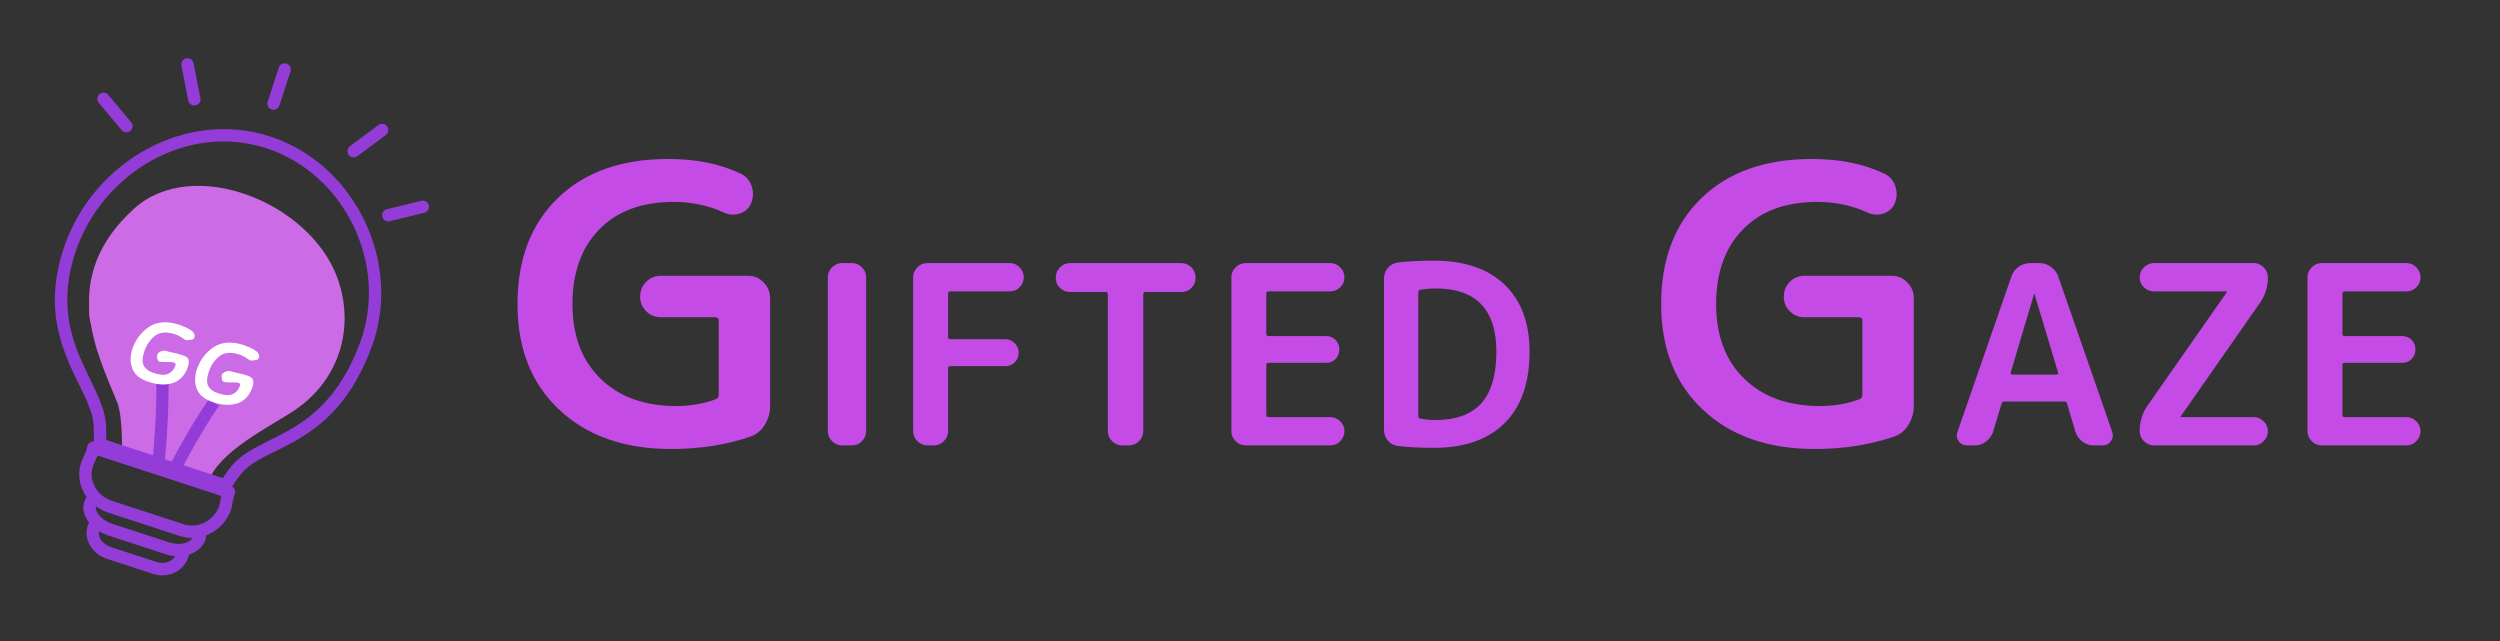 <svg xmlns="http://www.w3.org/2000/svg" xmlns:xlink="http://www.w3.org/1999/xlink" width="234" zoomAndPan="magnify" viewBox="0 0 175.5 45" height="60" preserveAspectRatio="xMidYMid meet" version="1.0"><rect x="0" y="0" width="175.5" height="45" fill="#333333" stroke="none"/><defs><g/><clipPath id="0925c777c4"><path d="M 6 13 L 25 13 L 25 34 L 6 34 Z M 6 13 " clip-rule="nonzero"/></clipPath><clipPath id="820f372913"><path d="M 7.609 1.836 L 31.867 6.93 L 24.23 43.316 L -0.027 38.223 Z M 7.609 1.836 " clip-rule="nonzero"/></clipPath><clipPath id="ea67199fdc"><path d="M 7.609 1.836 L 31.867 6.93 L 24.23 43.316 L -0.027 38.223 Z M 7.609 1.836 " clip-rule="nonzero"/></clipPath><clipPath id="71dac57352"><path d="M 3 9 L 27 9 L 27 41 L 3 41 Z M 3 9 " clip-rule="nonzero"/></clipPath><clipPath id="908ee4956a"><path d="M 7.609 1.836 L 31.867 6.93 L 24.23 43.316 L -0.027 38.223 Z M 7.609 1.836 " clip-rule="nonzero"/></clipPath><clipPath id="490669af33"><path d="M 7.609 1.836 L 31.867 6.93 L 24.23 43.316 L -0.027 38.223 Z M 7.609 1.836 " clip-rule="nonzero"/></clipPath><clipPath id="e755d38565"><path d="M 6.637 6.691 L 29.246 11.438 L 22.66 42.801 L 0.051 38.055 Z M 6.637 6.691 " clip-rule="nonzero"/></clipPath><clipPath id="40a28795eb"><path d="M 9 22 L 20 22 L 20 34 L 9 34 Z M 9 22 " clip-rule="nonzero"/></clipPath><clipPath id="6ca0d1ba7c"><path d="M 7.609 1.836 L 31.867 6.93 L 24.23 43.316 L -0.027 38.223 Z M 7.609 1.836 " clip-rule="nonzero"/></clipPath><clipPath id="121d473240"><path d="M 7.609 1.836 L 31.867 6.93 L 24.23 43.316 L -0.027 38.223 Z M 7.609 1.836 " clip-rule="nonzero"/></clipPath><clipPath id="e681c73af4"><path d="M 18 4 L 21 4 L 21 8 L 18 8 Z M 18 4 " clip-rule="nonzero"/></clipPath><clipPath id="946d1c0a3f"><path d="M 7.609 1.836 L 31.867 6.93 L 24.23 43.316 L -0.027 38.223 Z M 7.609 1.836 " clip-rule="nonzero"/></clipPath><clipPath id="0598f46aa3"><path d="M 7.609 1.836 L 31.867 6.93 L 24.23 43.316 L -0.027 38.223 Z M 7.609 1.836 " clip-rule="nonzero"/></clipPath><clipPath id="8b20494419"><path d="M 24 8 L 28 8 L 28 12 L 24 12 Z M 24 8 " clip-rule="nonzero"/></clipPath><clipPath id="8efd0007af"><path d="M 7.609 1.836 L 31.867 6.93 L 24.23 43.316 L -0.027 38.223 Z M 7.609 1.836 " clip-rule="nonzero"/></clipPath><clipPath id="3f6b5afcd6"><path d="M 7.609 1.836 L 31.867 6.93 L 24.23 43.316 L -0.027 38.223 Z M 7.609 1.836 " clip-rule="nonzero"/></clipPath><clipPath id="2bd11bed98"><path d="M 26 14 L 31 14 L 31 16 L 26 16 Z M 26 14 " clip-rule="nonzero"/></clipPath><clipPath id="d2150f032d"><path d="M 7.609 1.836 L 31.867 6.93 L 24.23 43.316 L -0.027 38.223 Z M 7.609 1.836 " clip-rule="nonzero"/></clipPath><clipPath id="0149c3e34b"><path d="M 7.609 1.836 L 31.867 6.93 L 24.23 43.316 L -0.027 38.223 Z M 7.609 1.836 " clip-rule="nonzero"/></clipPath><clipPath id="dbe4c769ad"><path d="M 27.121 13.52 L 30.199 14.168 L 29.688 16.59 L 26.613 15.941 Z M 27.121 13.52 " clip-rule="nonzero"/></clipPath><clipPath id="df84aa5ee5"><path d="M 12 4 L 15 4 L 15 8 L 12 8 Z M 12 4 " clip-rule="nonzero"/></clipPath><clipPath id="439998f989"><path d="M 7.609 1.836 L 31.867 6.93 L 24.23 43.316 L -0.027 38.223 Z M 7.609 1.836 " clip-rule="nonzero"/></clipPath><clipPath id="8d249056c5"><path d="M 7.609 1.836 L 31.867 6.93 L 24.23 43.316 L -0.027 38.223 Z M 7.609 1.836 " clip-rule="nonzero"/></clipPath><clipPath id="551b775d54"><path d="M 6 6 L 10 6 L 10 10 L 6 10 Z M 6 6 " clip-rule="nonzero"/></clipPath><clipPath id="32fbbfe2f4"><path d="M 7.609 1.836 L 31.867 6.93 L 24.23 43.316 L -0.027 38.223 Z M 7.609 1.836 " clip-rule="nonzero"/></clipPath><clipPath id="ae9b97c968"><path d="M 7.609 1.836 L 31.867 6.93 L 24.23 43.316 L -0.027 38.223 Z M 7.609 1.836 " clip-rule="nonzero"/></clipPath><clipPath id="5c0466bc18"><path d="M 6 18 L 19 18 L 19 27 L 6 27 Z M 6 18 " clip-rule="nonzero"/></clipPath><clipPath id="89ddf86a8a"><path d="M 7.148 17.367 L 19.215 19.898 L 17.551 27.82 L 5.484 25.285 Z M 7.148 17.367 " clip-rule="nonzero"/></clipPath><clipPath id="9e9d892d45"><path d="M 13.168 18.629 C 9.844 17.934 6.777 19.141 6.316 21.328 C 5.859 23.512 8.18 25.852 11.504 26.551 C 14.828 27.246 17.895 26.039 18.352 23.852 C 18.812 21.668 16.488 19.328 13.168 18.629 Z M 13.168 18.629 " clip-rule="nonzero"/></clipPath><clipPath id="0c23205cf5"><path d="M 13 20 L 21 20 L 21 29 L 13 29 Z M 13 20 " clip-rule="nonzero"/></clipPath><clipPath id="ce576131bf"><path d="M 14.18 20.004 L 21.09 21.457 L 19.426 29.395 L 12.512 27.941 Z M 14.18 20.004 " clip-rule="nonzero"/></clipPath><clipPath id="cf0780bf6b"><path d="M 17.637 20.73 C 15.727 20.328 13.809 21.777 13.348 23.965 C 12.891 26.152 14.062 28.25 15.973 28.648 C 17.883 29.051 19.801 27.602 20.262 25.414 C 20.719 23.227 19.543 21.129 17.637 20.73 Z M 17.637 20.73 " clip-rule="nonzero"/></clipPath></defs><g clip-path="url(#0925c777c4)"><g clip-path="url(#820f372913)"><g clip-path="url(#ea67199fdc)"><path fill="#cb6ce6" d="M 8.566 31.809 C 8.566 31.809 8.625 29.215 8.23 28.25 C 6.777 24.684 4.086 19.488 9.406 14.652 C 13.512 10.926 21.738 14.164 23.684 19.508 C 24.941 22.969 23.84 26.699 20.645 28.824 C 19.02 29.914 15.32 31.688 14.613 33.855 L 8.566 31.809 " fill-opacity="1" fill-rule="evenodd"/></g></g></g><g clip-path="url(#71dac57352)"><g clip-path="url(#908ee4956a)"><g clip-path="url(#490669af33)"><g clip-path="url(#e755d38565)"><path fill="#943cd8" d="M 6.578 30.984 C 6.492 30.98 6.41 31.004 6.336 31.047 C 6.23 31.109 6.152 31.215 6.129 31.336 C 6.027 31.859 5.828 32.078 5.691 32.496 C 5.422 33.32 5.59 34.191 6.07 34.871 C 6.02 34.98 5.961 35.074 5.922 35.203 C 5.793 35.59 5.848 36.012 6.066 36.406 C 6.121 36.496 6.18 36.586 6.254 36.676 C 6.215 36.762 6.184 36.852 6.148 36.945 C 5.859 37.844 6.445 38.883 7.516 39.23 C 8.488 39.547 9.75 39.961 10.723 40.281 C 11.781 40.625 12.773 40.133 13.152 39.285 C 13.203 39.176 13.238 39.059 13.266 38.938 C 13.773 38.773 14.164 38.445 14.367 38.027 C 14.422 37.91 14.449 37.797 14.465 37.676 C 14.465 37.648 14.469 37.617 14.473 37.582 C 15.211 37.305 15.82 36.727 16.156 35.961 C 16.23 35.777 16.27 35.605 16.301 35.418 C 16.332 35.215 16.363 34.988 16.48 34.695 C 16.523 34.582 16.523 34.461 16.469 34.352 C 16.434 34.27 16.371 34.203 16.297 34.16 C 16.441 33.906 16.648 33.609 16.941 33.254 C 17.637 32.406 18.777 31.977 20.043 31.324 C 22.102 30.258 24.484 28.688 26.09 24.363 C 28.281 18.461 24.934 11.531 18.98 9.586 C 13.031 7.641 6.578 11.344 4.52 17.285 C 3.152 21.238 4.137 24.012 5.184 26.242 C 5.824 27.617 6.516 28.762 6.574 29.867 C 6.602 30.332 6.598 30.699 6.578 30.984 Z M 7.582 37.586 C 7.355 37.504 7.145 37.41 6.957 37.293 C 6.859 37.754 7.238 38.227 7.785 38.406 L 10.992 39.453 C 11.535 39.629 12.055 39.441 12.305 39.043 C 12.18 39.031 12.051 39.012 11.926 38.984 L 11.855 38.969 C 11.844 38.969 11.832 38.965 11.816 38.961 L 11.793 38.953 L 11.758 38.945 L 11.719 38.934 L 11.676 38.922 L 11.645 38.914 L 11.586 38.895 L 7.633 37.602 L 7.613 37.598 Z M 6.73 35.539 C 6.695 35.734 6.781 35.941 6.926 36.133 C 6.965 36.184 7.012 36.23 7.059 36.281 C 7.062 36.281 7.066 36.285 7.07 36.289 C 7.273 36.488 7.547 36.656 7.871 36.766 L 7.891 36.77 L 7.902 36.777 C 9.102 37.168 10.66 37.68 11.859 38.07 L 11.891 38.078 C 12.215 38.184 12.527 38.203 12.801 38.156 C 12.824 38.152 12.848 38.152 12.867 38.152 C 13.148 38.094 13.375 37.961 13.516 37.762 C 13.234 37.766 12.938 37.723 12.645 37.633 L 12.609 37.625 L 12.578 37.613 C 11.066 37.117 9.102 36.477 7.586 35.984 L 7.551 35.969 L 7.512 35.957 L 7.5 35.953 L 7.465 35.938 L 7.453 35.934 C 7.191 35.832 6.945 35.699 6.73 35.539 Z M 15.531 34.812 L 6.848 31.977 C 6.742 32.25 6.617 32.461 6.516 32.77 C 6.316 33.383 6.48 34.027 6.891 34.508 C 6.891 34.512 6.895 34.516 6.895 34.52 C 6.957 34.586 7.02 34.648 7.082 34.707 L 7.105 34.73 C 7.285 34.887 7.492 35.016 7.727 35.105 L 7.762 35.125 C 7.777 35.129 7.793 35.133 7.809 35.141 L 7.836 35.148 L 7.855 35.156 L 12.852 36.789 L 12.875 36.797 C 13.93 37.125 14.941 36.562 15.359 35.613 C 15.422 35.465 15.434 35.32 15.461 35.16 C 15.48 35.051 15.5 34.938 15.531 34.812 Z M 7.453 30.887 L 15.641 33.562 C 15.793 33.312 16 33.031 16.27 32.699 C 17.031 31.77 18.254 31.266 19.641 30.551 C 21.562 29.559 23.781 28.09 25.273 24.062 C 27.301 18.605 24.211 12.207 18.707 10.41 C 13.203 8.609 7.246 12.07 5.34 17.57 C 4.074 21.234 5 23.809 5.969 25.875 C 6.668 27.367 7.375 28.621 7.441 29.816 C 7.465 30.246 7.465 30.598 7.453 30.887 " fill-opacity="1" fill-rule="evenodd"/></g></g></g></g><g clip-path="url(#40a28795eb)"><g clip-path="url(#6ca0d1ba7c)"><g clip-path="url(#121d473240)"><path fill="#943cd8" d="M 14.395 25.867 C 14 25.926 13.582 25.859 13.242 25.562 C 13.457 25.391 13.648 25.172 13.812 24.902 C 14 24.59 14.094 24.125 14.02 23.73 C 13.93 23.25 13.621 22.863 13.012 22.824 C 12.703 22.805 12.383 22.969 12.164 23.316 C 11.883 23.75 11.754 24.5 12.012 25.23 C 11.953 25.25 11.895 25.262 11.836 25.277 C 11.801 25.285 11.766 25.289 11.727 25.297 C 11.699 25.109 11.668 24.938 11.629 24.789 C 11.516 24.34 11.379 23.832 11.145 23.473 C 10.934 23.148 10.648 22.93 10.273 22.867 C 9.941 22.812 9.621 22.949 9.379 23.227 C 9.09 23.555 8.93 24.09 9.039 24.551 C 9.137 24.965 9.441 25.496 9.824 25.836 C 10.133 26.109 10.5 26.258 10.848 26.219 C 10.871 26.215 10.906 26.215 10.949 26.215 C 11.09 28.582 10.699 32.391 10.699 32.391 C 10.676 32.629 10.852 32.844 11.086 32.867 C 11.328 32.891 11.539 32.715 11.562 32.477 C 11.562 32.477 11.941 28.633 11.805 26.164 C 11.875 26.152 11.945 26.141 12.02 26.125 C 12.164 26.094 12.309 26.055 12.461 26 C 13.082 26.73 13.957 26.855 14.723 26.691 C 14.785 26.789 14.859 26.879 14.941 26.965 C 15.027 27.066 15.129 27.156 15.23 27.242 C 13.621 29.336 11.91 32.668 11.91 32.668 C 11.801 32.883 11.883 33.145 12.098 33.25 C 12.312 33.363 12.574 33.277 12.684 33.062 C 12.684 33.062 14.379 29.707 15.934 27.723 C 16.27 27.91 16.543 28.016 16.617 28.047 C 17.402 28.344 18.414 28.215 18.824 27.508 C 19.301 26.703 19.227 25.883 18.621 25.504 C 17.848 25.02 17.047 25.473 16.496 25.891 C 16.273 26.059 16.031 26.293 15.781 26.574 C 15.711 26.516 15.645 26.449 15.578 26.383 L 15.574 26.371 C 16.035 26.113 16.414 25.758 16.637 25.41 C 16.863 25.059 16.926 24.703 16.848 24.422 C 16.785 24.191 16.637 23.984 16.363 23.848 C 15.859 23.59 15.426 23.738 15.082 24.07 C 14.824 24.316 14.629 24.691 14.508 25.008 C 14.395 25.316 14.359 25.602 14.395 25.867 Z M 10.859 25.352 C 10.84 25.227 10.816 25.109 10.789 25.004 C 10.711 24.695 10.629 24.352 10.488 24.074 C 10.406 23.906 10.309 23.754 10.133 23.723 C 10.113 23.723 10.098 23.738 10.078 23.75 C 10.039 23.781 10.008 23.82 9.977 23.871 C 9.895 24.004 9.848 24.188 9.883 24.348 C 9.949 24.621 10.148 24.961 10.398 25.184 C 10.508 25.285 10.625 25.367 10.75 25.355 C 10.773 25.352 10.809 25.352 10.859 25.352 Z M 16.512 27.047 C 16.719 27.152 16.879 27.215 16.926 27.234 C 17.152 27.316 17.414 27.355 17.648 27.32 C 17.824 27.289 17.988 27.223 18.078 27.07 C 18.195 26.863 18.273 26.652 18.27 26.473 C 18.27 26.375 18.242 26.293 18.16 26.242 C 17.988 26.133 17.816 26.148 17.656 26.203 C 17.418 26.285 17.203 26.449 17.02 26.586 C 16.859 26.707 16.688 26.863 16.512 27.047 Z M 12.789 24.805 C 12.891 24.707 12.984 24.594 13.07 24.457 C 13.156 24.309 13.203 24.086 13.168 23.895 C 13.148 23.797 13.094 23.707 12.98 23.691 C 12.961 23.711 12.887 23.785 12.859 23.848 C 12.762 24.039 12.715 24.301 12.746 24.582 C 12.754 24.656 12.77 24.73 12.789 24.805 Z M 15.266 25.543 C 15.539 25.375 15.766 25.16 15.906 24.945 C 15.953 24.871 15.988 24.801 16.004 24.73 C 16.016 24.688 16.012 24.645 15.969 24.621 C 15.855 24.566 15.762 24.617 15.684 24.695 C 15.52 24.855 15.398 25.105 15.32 25.312 C 15.289 25.391 15.27 25.469 15.266 25.543 " fill-opacity="1" fill-rule="evenodd"/></g></g></g><g clip-path="url(#e681c73af4)"><g clip-path="url(#946d1c0a3f)"><g clip-path="url(#0598f46aa3)"><path fill="#943cd8" d="M 19.613 7.41 L 20.398 5.008 C 20.473 4.785 20.352 4.539 20.121 4.465 C 19.895 4.391 19.648 4.512 19.574 4.742 L 18.789 7.141 C 18.715 7.371 18.84 7.613 19.066 7.688 C 19.293 7.762 19.539 7.637 19.613 7.41 " fill-opacity="1" fill-rule="evenodd"/></g></g></g><g clip-path="url(#8b20494419)"><g clip-path="url(#8efd0007af)"><g clip-path="url(#3f6b5afcd6)"><path fill="#943cd8" d="M 25.082 10.965 L 27.086 9.477 C 27.277 9.332 27.316 9.059 27.172 8.867 C 27.031 8.676 26.758 8.637 26.566 8.777 L 24.562 10.266 C 24.371 10.41 24.332 10.684 24.477 10.879 C 24.617 11.066 24.891 11.109 25.082 10.965 " fill-opacity="1" fill-rule="evenodd"/></g></g></g><g clip-path="url(#2bd11bed98)"><g clip-path="url(#d2150f032d)"><g clip-path="url(#0149c3e34b)"><g clip-path="url(#dbe4c769ad)"><path fill="#943cd8" d="M 27.363 15.531 L 29.785 14.938 C 30.02 14.879 30.164 14.645 30.105 14.414 C 30.051 14.18 29.812 14.035 29.582 14.094 L 27.156 14.688 C 26.922 14.742 26.781 14.977 26.836 15.211 C 26.891 15.445 27.129 15.586 27.363 15.531 " fill-opacity="1" fill-rule="evenodd"/></g></g></g></g><g clip-path="url(#df84aa5ee5)"><g clip-path="url(#439998f989)"><g clip-path="url(#8d249056c5)"><path fill="#943cd8" d="M 14.07 6.891 L 13.59 4.441 C 13.543 4.207 13.316 4.051 13.078 4.098 C 12.844 4.145 12.691 4.371 12.738 4.609 L 13.215 7.059 C 13.262 7.293 13.492 7.445 13.727 7.398 C 13.961 7.352 14.117 7.125 14.07 6.891 " fill-opacity="1" fill-rule="evenodd"/></g></g></g><g clip-path="url(#551b775d54)"><g clip-path="url(#32fbbfe2f4)"><g clip-path="url(#ae9b97c968)"><path fill="#943cd8" d="M 9.203 8.574 L 7.602 6.66 C 7.445 6.477 7.172 6.453 6.988 6.605 C 6.805 6.762 6.781 7.035 6.934 7.219 L 8.539 9.133 C 8.691 9.316 8.969 9.336 9.152 9.184 C 9.336 9.031 9.355 8.758 9.203 8.574 " fill-opacity="1" fill-rule="evenodd"/></g></g></g><g clip-path="url(#5c0466bc18)"><g clip-path="url(#89ddf86a8a)"><g clip-path="url(#9e9d892d45)"><path fill="#cb6ce6" d="M 7.148 17.367 L 19.184 19.895 L 17.52 27.812 L 5.484 25.285 Z M 7.148 17.367 " fill-opacity="1" fill-rule="nonzero"/></g></g></g><g clip-path="url(#0c23205cf5)"><g clip-path="url(#ce576131bf)"><g clip-path="url(#cf0780bf6b)"><path fill="#cb6ce6" d="M 14.18 20.004 L 21.09 21.457 L 19.43 29.367 L 12.52 27.914 Z M 14.18 20.004 " fill-opacity="1" fill-rule="nonzero"/></g></g></g><g fill="#ffffff" fill-opacity="1"><g transform="translate(8.661, 25.684)"><g><path d="M 3.859 -2.906 C 3.055 -3.156 2.375 -3.102 1.812 -2.75 C 1.238 -2.352 0.844 -1.828 0.625 -1.172 C 0.457 -0.648 0.469 -0.176 0.656 0.25 C 0.832 0.656 1.223 0.953 1.828 1.141 C 2.535 1.367 3.148 1.363 3.672 1.125 C 4.086 0.914 4.379 0.547 4.547 0.016 C 4.609 -0.18 4.609 -0.352 4.547 -0.5 C 4.492 -0.602 4.348 -0.691 4.109 -0.766 C 3.891 -0.836 3.688 -0.891 3.5 -0.922 C 3.27 -0.973 3.086 -1.02 2.953 -1.062 C 2.879 -1.082 2.77 -1.066 2.625 -1.016 C 2.488 -0.941 2.41 -0.875 2.391 -0.812 C 2.359 -0.707 2.359 -0.598 2.391 -0.484 C 2.398 -0.398 2.453 -0.336 2.547 -0.297 C 2.641 -0.273 2.816 -0.266 3.078 -0.266 C 3.305 -0.273 3.469 -0.266 3.562 -0.234 C 3.613 -0.211 3.645 -0.188 3.656 -0.156 C 3.664 -0.113 3.664 -0.07 3.656 -0.031 C 3.562 0.25 3.391 0.445 3.141 0.562 C 2.891 0.664 2.555 0.645 2.141 0.5 C 1.773 0.383 1.535 0.207 1.422 -0.031 C 1.316 -0.25 1.32 -0.547 1.438 -0.922 C 1.602 -1.461 1.879 -1.867 2.266 -2.141 C 2.598 -2.379 3.051 -2.406 3.625 -2.219 C 3.801 -2.164 3.957 -2.086 4.094 -1.984 C 4.227 -1.891 4.328 -1.832 4.391 -1.812 C 4.441 -1.789 4.547 -1.797 4.703 -1.828 C 4.867 -1.836 4.961 -1.891 4.984 -1.984 C 5.035 -2.141 4.988 -2.285 4.844 -2.422 C 4.676 -2.578 4.348 -2.738 3.859 -2.906 Z M 3.859 -2.906 "/></g></g></g><g fill="#ffffff" fill-opacity="1"><g transform="translate(13.19, 27.112)"><g><path d="M 3.859 -2.906 C 3.055 -3.156 2.375 -3.102 1.812 -2.75 C 1.238 -2.352 0.844 -1.828 0.625 -1.172 C 0.457 -0.648 0.469 -0.176 0.656 0.25 C 0.832 0.656 1.223 0.953 1.828 1.141 C 2.535 1.367 3.148 1.363 3.672 1.125 C 4.086 0.914 4.379 0.547 4.547 0.016 C 4.609 -0.18 4.609 -0.352 4.547 -0.5 C 4.492 -0.602 4.348 -0.691 4.109 -0.766 C 3.891 -0.836 3.688 -0.891 3.5 -0.922 C 3.27 -0.973 3.086 -1.02 2.953 -1.062 C 2.879 -1.082 2.77 -1.066 2.625 -1.016 C 2.488 -0.941 2.41 -0.875 2.391 -0.812 C 2.359 -0.707 2.359 -0.598 2.391 -0.484 C 2.398 -0.398 2.453 -0.336 2.547 -0.297 C 2.641 -0.273 2.816 -0.266 3.078 -0.266 C 3.305 -0.273 3.469 -0.266 3.562 -0.234 C 3.613 -0.211 3.645 -0.188 3.656 -0.156 C 3.664 -0.113 3.664 -0.07 3.656 -0.031 C 3.562 0.25 3.391 0.445 3.141 0.562 C 2.891 0.664 2.555 0.645 2.141 0.5 C 1.773 0.383 1.535 0.207 1.422 -0.031 C 1.316 -0.25 1.32 -0.547 1.438 -0.922 C 1.602 -1.461 1.879 -1.867 2.266 -2.141 C 2.598 -2.379 3.051 -2.406 3.625 -2.219 C 3.801 -2.164 3.957 -2.086 4.094 -1.984 C 4.227 -1.891 4.328 -1.832 4.391 -1.812 C 4.441 -1.789 4.547 -1.797 4.703 -1.828 C 4.867 -1.836 4.961 -1.891 4.984 -1.984 C 5.035 -2.141 4.988 -2.285 4.844 -2.422 C 4.676 -2.578 4.348 -2.738 3.859 -2.906 Z M 3.859 -2.906 "/></g></g></g><g fill="#c44be6" fill-opacity="1"><g transform="translate(56.381, 31.266)"><g><path d="M 4.422 -11.797 L 4.422 -1 C 4.422 -0.727 4.32 -0.492 4.125 -0.297 C 3.938 -0.098 3.707 0 3.438 0 L 2.734 0 C 2.461 0 2.227 -0.098 2.031 -0.297 C 1.832 -0.492 1.734 -0.727 1.734 -1 L 1.734 -11.797 C 1.734 -12.066 1.832 -12.301 2.031 -12.5 C 2.227 -12.695 2.461 -12.797 2.734 -12.797 L 3.438 -12.797 C 3.707 -12.797 3.938 -12.695 4.125 -12.5 C 4.32 -12.301 4.422 -12.066 4.422 -11.797 Z M 4.422 -11.797 "/></g></g></g><g fill="#c44be6" fill-opacity="1"><g transform="translate(62.712, 31.266)"><g><path d="M 3.844 -5.422 L 3.844 -1 C 3.844 -0.727 3.742 -0.492 3.547 -0.297 C 3.348 -0.098 3.113 0 2.844 0 L 2.391 0 C 2.117 0 1.883 -0.098 1.688 -0.297 C 1.488 -0.492 1.391 -0.727 1.391 -1 L 1.391 -11.797 C 1.391 -12.066 1.488 -12.301 1.688 -12.5 C 1.883 -12.695 2.117 -12.797 2.391 -12.797 L 8.172 -12.797 C 8.441 -12.797 8.672 -12.695 8.859 -12.5 C 9.055 -12.301 9.156 -12.066 9.156 -11.797 C 9.156 -11.523 9.055 -11.289 8.859 -11.094 C 8.672 -10.906 8.441 -10.812 8.172 -10.812 L 4 -10.812 C 3.895 -10.812 3.844 -10.758 3.844 -10.656 L 3.844 -7.594 C 3.844 -7.5 3.895 -7.453 4 -7.453 L 7.875 -7.453 C 8.125 -7.453 8.336 -7.359 8.516 -7.172 C 8.703 -6.992 8.797 -6.77 8.797 -6.5 C 8.797 -6.227 8.703 -6.004 8.516 -5.828 C 8.336 -5.648 8.125 -5.562 7.875 -5.562 L 4 -5.562 C 3.895 -5.562 3.844 -5.516 3.844 -5.422 Z M 3.844 -5.422 "/></g></g></g><g fill="#c44be6" fill-opacity="1"><g transform="translate(73.163, 31.266)"><g><path d="M 4.609 -1 L 4.609 -10.609 C 4.609 -10.711 4.562 -10.766 4.469 -10.766 L 1.953 -10.766 C 1.68 -10.766 1.445 -10.859 1.25 -11.047 C 1.051 -11.242 0.953 -11.477 0.953 -11.75 L 0.953 -11.797 C 0.953 -12.066 1.051 -12.301 1.25 -12.5 C 1.445 -12.695 1.68 -12.797 1.953 -12.797 L 9.766 -12.797 C 10.035 -12.797 10.27 -12.695 10.469 -12.5 C 10.664 -12.301 10.766 -12.066 10.766 -11.797 L 10.766 -11.75 C 10.766 -11.477 10.664 -11.242 10.469 -11.047 C 10.27 -10.859 10.035 -10.766 9.766 -10.766 L 7.234 -10.766 C 7.141 -10.766 7.094 -10.711 7.094 -10.609 L 7.094 -1 C 7.094 -0.727 6.992 -0.492 6.797 -0.297 C 6.598 -0.098 6.363 0 6.094 0 L 5.609 0 C 5.336 0 5.102 -0.098 4.906 -0.297 C 4.707 -0.492 4.609 -0.727 4.609 -1 Z M 4.609 -1 "/></g></g></g><g fill="#c44be6" fill-opacity="1"><g transform="translate(85.052, 31.266)"><g><path d="M 9.031 -1.688 C 9.227 -1.5 9.328 -1.27 9.328 -1 C 9.328 -0.727 9.227 -0.492 9.031 -0.297 C 8.844 -0.098 8.613 0 8.344 0 L 2.391 0 C 2.117 0 1.883 -0.098 1.688 -0.297 C 1.488 -0.492 1.391 -0.727 1.391 -1 L 1.391 -11.797 C 1.391 -12.066 1.488 -12.301 1.688 -12.5 C 1.883 -12.695 2.117 -12.797 2.391 -12.797 L 8.344 -12.797 C 8.613 -12.797 8.844 -12.695 9.031 -12.5 C 9.227 -12.301 9.328 -12.066 9.328 -11.797 C 9.328 -11.523 9.227 -11.289 9.031 -11.094 C 8.844 -10.906 8.613 -10.812 8.344 -10.812 L 4 -10.812 C 3.895 -10.812 3.844 -10.758 3.844 -10.656 L 3.844 -7.844 C 3.844 -7.727 3.895 -7.672 4 -7.672 L 8.047 -7.672 C 8.305 -7.672 8.523 -7.582 8.703 -7.406 C 8.879 -7.227 8.969 -7.004 8.969 -6.734 C 8.969 -6.473 8.879 -6.25 8.703 -6.062 C 8.535 -5.883 8.316 -5.797 8.047 -5.797 L 4 -5.797 C 3.895 -5.797 3.844 -5.742 3.844 -5.641 L 3.844 -2.141 C 3.844 -2.035 3.895 -1.984 4 -1.984 L 8.344 -1.984 C 8.613 -1.984 8.844 -1.883 9.031 -1.688 Z M 9.031 -1.688 "/></g></g></g><g fill="#c44be6" fill-opacity="1"><g transform="translate(95.766, 31.266)"><g><path d="M 3.797 -10.766 L 3.797 -2.031 C 3.797 -1.945 3.844 -1.895 3.938 -1.875 C 4.312 -1.812 4.672 -1.781 5.016 -1.781 C 6.441 -1.781 7.508 -2.172 8.219 -2.953 C 8.926 -3.742 9.281 -4.953 9.281 -6.578 C 9.281 -9.535 7.859 -11.016 5.016 -11.016 C 4.672 -11.016 4.312 -10.984 3.938 -10.922 C 3.844 -10.898 3.797 -10.848 3.797 -10.766 Z M 11.609 -6.578 C 11.609 -4.391 11.023 -2.719 9.859 -1.562 C 8.691 -0.406 7.035 0.172 4.891 0.172 C 3.961 0.172 3.129 0.129 2.391 0.047 C 2.098 0.016 1.859 -0.109 1.672 -0.328 C 1.484 -0.547 1.391 -0.801 1.391 -1.094 L 1.391 -11.703 C 1.391 -12.004 1.484 -12.258 1.672 -12.469 C 1.859 -12.688 2.098 -12.812 2.391 -12.844 C 3.129 -12.926 3.961 -12.969 4.891 -12.969 C 7.023 -12.969 8.676 -12.41 9.844 -11.297 C 11.02 -10.18 11.609 -8.609 11.609 -6.578 Z M 11.609 -6.578 "/></g></g></g><g fill="#c44be6" fill-opacity="1"><g transform="translate(108.146, 31.266)"><g/></g></g><g fill="#c44be6" fill-opacity="1"><g transform="translate(113.652, 31.266)"><g/></g></g><g fill="#c44be6" fill-opacity="1"><g transform="translate(131.363, 31.266)"><g/></g></g><g fill="#c44be6" fill-opacity="1"><g transform="translate(136.869, 31.266)"><g><path d="M 5.922 -10.625 L 4.281 -5.109 C 4.258 -5.016 4.301 -4.969 4.406 -4.969 L 7.484 -4.969 C 7.586 -4.969 7.629 -5.016 7.609 -5.109 L 5.953 -10.625 C 5.953 -10.633 5.945 -10.641 5.938 -10.641 C 5.926 -10.641 5.922 -10.633 5.922 -10.625 Z M 3.641 -2.938 L 3.047 -0.953 C 2.953 -0.672 2.785 -0.441 2.547 -0.266 C 2.316 -0.086 2.055 0 1.766 0 L 1.203 0 C 0.961 0 0.77 -0.098 0.625 -0.297 C 0.488 -0.492 0.461 -0.711 0.547 -0.953 L 4.328 -11.844 C 4.422 -12.125 4.586 -12.352 4.828 -12.531 C 5.078 -12.707 5.352 -12.797 5.656 -12.797 L 6.297 -12.797 C 6.598 -12.797 6.867 -12.707 7.109 -12.531 C 7.359 -12.352 7.531 -12.125 7.625 -11.844 L 11.406 -0.953 C 11.488 -0.711 11.457 -0.492 11.312 -0.297 C 11.176 -0.098 10.988 0 10.75 0 L 10.109 0 C 9.816 0 9.551 -0.086 9.312 -0.266 C 9.082 -0.441 8.922 -0.672 8.828 -0.953 L 8.234 -2.938 C 8.211 -3.031 8.148 -3.078 8.047 -3.078 L 3.844 -3.078 C 3.738 -3.078 3.672 -3.031 3.641 -2.938 Z M 3.641 -2.938 "/></g></g></g><g fill="#c44be6" fill-opacity="1"><g transform="translate(149.003, 31.266)"><g><path d="M 9.906 -1.688 C 10.102 -1.5 10.203 -1.27 10.203 -1 C 10.203 -0.727 10.102 -0.492 9.906 -0.297 C 9.719 -0.098 9.488 0 9.219 0 L 2.203 0 C 1.941 0 1.707 -0.098 1.5 -0.297 C 1.301 -0.492 1.203 -0.727 1.203 -1 C 1.203 -1.664 1.391 -2.27 1.766 -2.812 L 7.328 -10.766 L 7.328 -10.781 L 7.344 -10.797 C 7.344 -10.805 7.336 -10.812 7.328 -10.812 L 2.203 -10.812 C 1.941 -10.812 1.707 -10.906 1.5 -11.094 C 1.301 -11.289 1.203 -11.523 1.203 -11.797 C 1.203 -12.066 1.301 -12.301 1.5 -12.5 C 1.707 -12.695 1.941 -12.797 2.203 -12.797 L 9.219 -12.797 C 9.488 -12.797 9.719 -12.695 9.906 -12.5 C 10.102 -12.301 10.203 -12.066 10.203 -11.797 C 10.203 -11.129 10.016 -10.531 9.641 -10 L 4.078 -2.031 L 4.078 -2 C 4.078 -1.988 4.086 -1.984 4.109 -1.984 L 9.219 -1.984 C 9.488 -1.984 9.719 -1.883 9.906 -1.688 Z M 9.906 -1.688 "/></g></g></g><g fill="#c44be6" fill-opacity="1"><g transform="translate(160.594, 31.266)"><g><path d="M 9.031 -1.688 C 9.227 -1.5 9.328 -1.27 9.328 -1 C 9.328 -0.727 9.227 -0.492 9.031 -0.297 C 8.844 -0.098 8.613 0 8.344 0 L 2.391 0 C 2.117 0 1.883 -0.098 1.688 -0.297 C 1.488 -0.492 1.391 -0.727 1.391 -1 L 1.391 -11.797 C 1.391 -12.066 1.488 -12.301 1.688 -12.5 C 1.883 -12.695 2.117 -12.797 2.391 -12.797 L 8.344 -12.797 C 8.613 -12.797 8.844 -12.695 9.031 -12.5 C 9.227 -12.301 9.328 -12.066 9.328 -11.797 C 9.328 -11.523 9.227 -11.289 9.031 -11.094 C 8.844 -10.906 8.613 -10.812 8.344 -10.812 L 4 -10.812 C 3.895 -10.812 3.844 -10.758 3.844 -10.656 L 3.844 -7.844 C 3.844 -7.727 3.895 -7.672 4 -7.672 L 8.047 -7.672 C 8.305 -7.672 8.523 -7.582 8.703 -7.406 C 8.879 -7.227 8.969 -7.004 8.969 -6.734 C 8.969 -6.473 8.879 -6.25 8.703 -6.062 C 8.535 -5.883 8.316 -5.797 8.047 -5.797 L 4 -5.797 C 3.895 -5.797 3.844 -5.742 3.844 -5.641 L 3.844 -2.141 C 3.844 -2.035 3.895 -1.984 4 -1.984 L 8.344 -1.984 C 8.613 -1.984 8.844 -1.883 9.031 -1.688 Z M 9.031 -1.688 "/></g></g></g><g fill="#c44be6" fill-opacity="1"><g transform="translate(35.406, 31.253)"><g><path d="M 11.703 0.266 C 8.43 0.266 5.816 -0.648 3.859 -2.484 C 1.898 -4.316 0.922 -6.789 0.922 -9.906 C 0.922 -13.039 1.863 -15.52 3.75 -17.344 C 5.633 -19.176 8.223 -20.094 11.516 -20.094 C 13.453 -20.094 15.145 -19.75 16.594 -19.062 C 16.969 -18.883 17.223 -18.594 17.359 -18.188 C 17.492 -17.789 17.484 -17.395 17.328 -17 C 17.18 -16.633 16.914 -16.391 16.531 -16.266 C 16.156 -16.141 15.785 -16.16 15.422 -16.328 C 14.336 -16.828 13.156 -17.078 11.875 -17.078 C 9.645 -17.078 7.906 -16.43 6.656 -15.141 C 5.406 -13.859 4.781 -12.113 4.781 -9.906 C 4.781 -7.695 5.438 -5.953 6.75 -4.672 C 8.062 -3.391 9.832 -2.75 12.062 -2.75 C 13.07 -2.75 14.004 -2.91 14.859 -3.234 C 14.984 -3.285 15.047 -3.383 15.047 -3.531 L 15.047 -8.75 C 15.047 -8.906 14.961 -8.984 14.797 -8.984 L 10.969 -8.984 C 10.57 -8.984 10.234 -9.125 9.953 -9.406 C 9.672 -9.688 9.531 -10.023 9.531 -10.422 C 9.531 -10.836 9.672 -11.188 9.953 -11.469 C 10.234 -11.75 10.57 -11.891 10.969 -11.891 L 17.141 -11.891 C 17.555 -11.891 17.91 -11.734 18.203 -11.422 C 18.504 -11.117 18.656 -10.758 18.656 -10.344 L 18.656 -2.719 C 18.656 -2.25 18.523 -1.812 18.266 -1.406 C 18.016 -1.008 17.676 -0.738 17.25 -0.594 C 15.562 -0.02 13.711 0.266 11.703 0.266 Z M 11.703 0.266 "/></g></g></g><g fill="#c44be6" fill-opacity="1"><g transform="translate(115.691, 31.253)"><g><path d="M 11.703 0.266 C 8.43 0.266 5.816 -0.648 3.859 -2.484 C 1.898 -4.316 0.922 -6.789 0.922 -9.906 C 0.922 -13.039 1.863 -15.52 3.75 -17.344 C 5.633 -19.176 8.223 -20.094 11.516 -20.094 C 13.453 -20.094 15.145 -19.75 16.594 -19.062 C 16.969 -18.883 17.223 -18.594 17.359 -18.188 C 17.492 -17.789 17.484 -17.395 17.328 -17 C 17.18 -16.633 16.914 -16.391 16.531 -16.266 C 16.156 -16.141 15.785 -16.16 15.422 -16.328 C 14.336 -16.828 13.156 -17.078 11.875 -17.078 C 9.645 -17.078 7.906 -16.43 6.656 -15.141 C 5.406 -13.859 4.781 -12.113 4.781 -9.906 C 4.781 -7.695 5.438 -5.953 6.75 -4.672 C 8.062 -3.391 9.832 -2.75 12.062 -2.75 C 13.07 -2.75 14.004 -2.91 14.859 -3.234 C 14.984 -3.285 15.047 -3.383 15.047 -3.531 L 15.047 -8.75 C 15.047 -8.906 14.961 -8.984 14.797 -8.984 L 10.969 -8.984 C 10.57 -8.984 10.234 -9.125 9.953 -9.406 C 9.672 -9.688 9.531 -10.023 9.531 -10.422 C 9.531 -10.836 9.672 -11.188 9.953 -11.469 C 10.234 -11.75 10.57 -11.891 10.969 -11.891 L 17.141 -11.891 C 17.555 -11.891 17.91 -11.734 18.203 -11.422 C 18.504 -11.117 18.656 -10.758 18.656 -10.344 L 18.656 -2.719 C 18.656 -2.25 18.523 -1.812 18.266 -1.406 C 18.016 -1.008 17.676 -0.738 17.25 -0.594 C 15.562 -0.02 13.711 0.266 11.703 0.266 Z M 11.703 0.266 "/></g></g></g></svg>